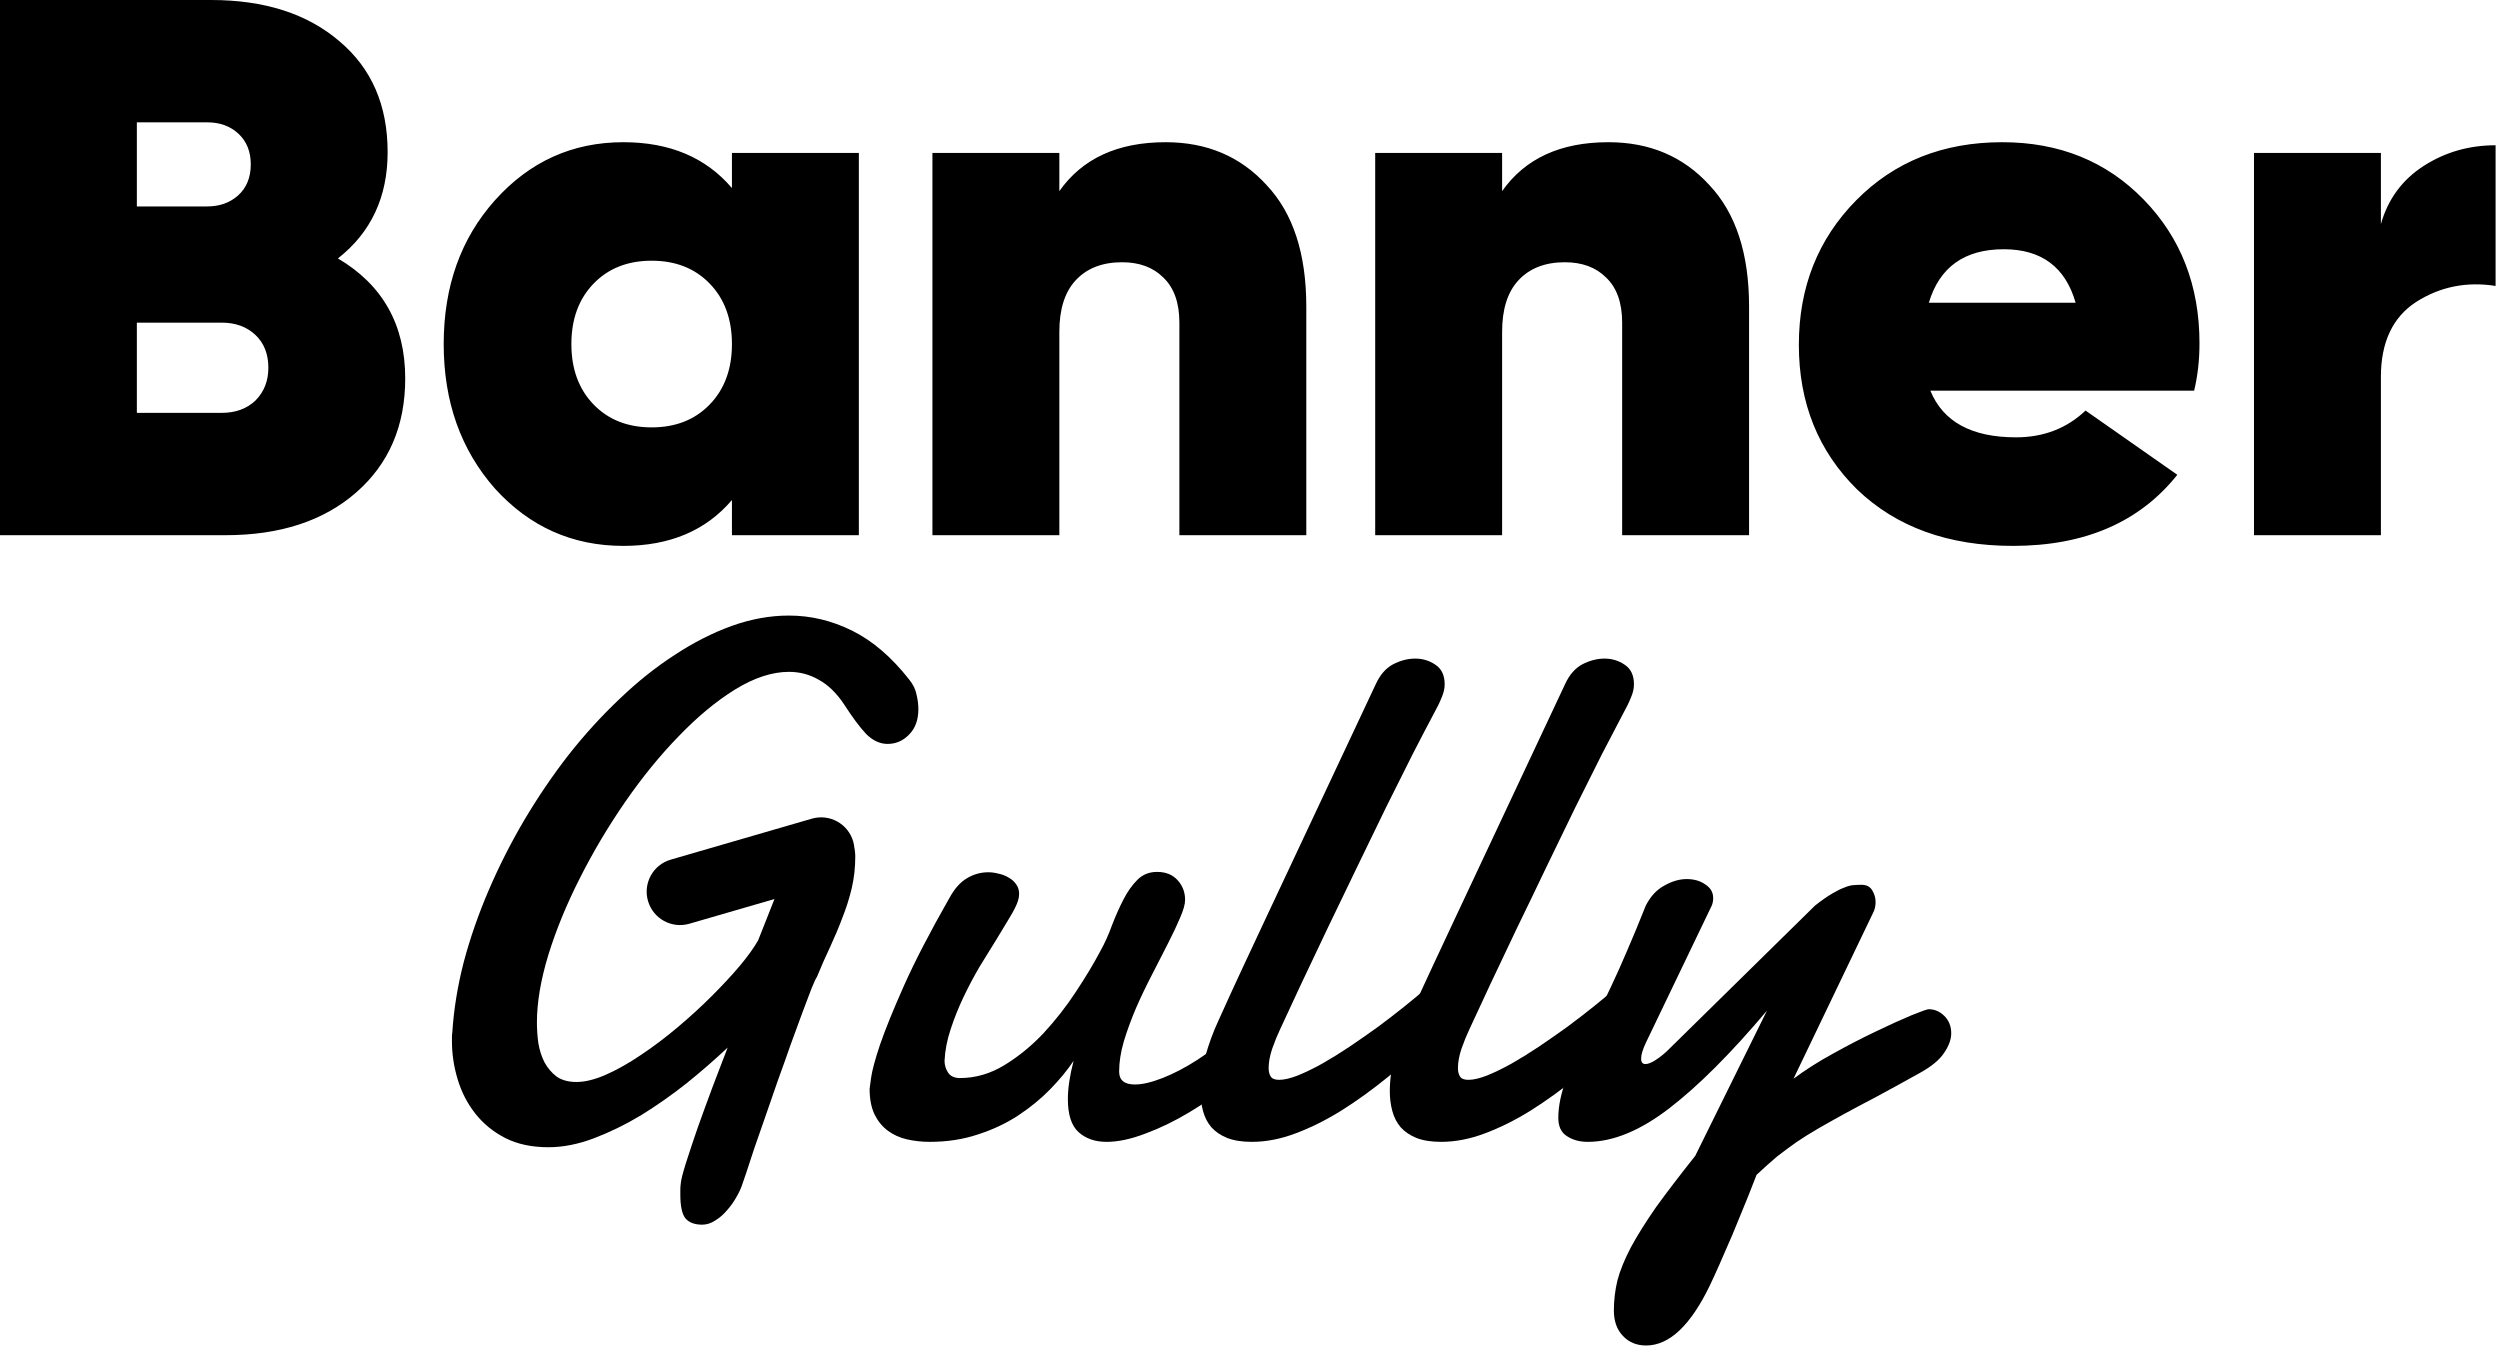 <svg width="412" height="222" viewBox="0 0 412 222" fill="none" xmlns="http://www.w3.org/2000/svg">
<path fill-rule="evenodd" clip-rule="evenodd" d="M66.78 62.37C66.78 53.55 63.084 46.956 55.692 42.588C61.152 38.304 63.882 32.466 63.882 25.074C63.882 17.346 61.236 11.256 55.944 6.804C50.652 2.268 43.596 0 34.776 0H0V88.2H37.17C46.158 88.2 53.34 85.848 58.716 81.144C64.092 76.44 66.78 70.182 66.78 62.37ZM22.554 20.16H34.146C36.246 20.16 37.968 20.79 39.312 22.05C40.656 23.31 41.328 24.99 41.328 27.09C41.328 29.274 40.614 30.996 39.186 32.256C37.842 33.432 36.162 34.02 34.146 34.02H22.554V20.16ZM42.084 66.024C40.656 67.368 38.808 68.04 36.54 68.04H22.554V53.172H36.54C38.808 53.172 40.656 53.844 42.084 55.188C43.512 56.532 44.226 58.338 44.226 60.606C44.226 62.79 43.512 64.596 42.084 66.024ZM120.623 25.2H141.539V88.2H120.623V82.403C116.339 87.444 110.375 89.963 102.731 89.963C94.331 89.963 87.275 86.814 81.563 80.513C75.935 74.129 73.121 66.192 73.121 56.7C73.121 47.208 75.935 39.312 81.563 33.011C87.275 26.628 94.331 23.436 102.731 23.436C110.375 23.436 116.339 25.956 120.623 30.995V25.2ZM97.817 66.653C100.253 69.174 103.445 70.433 107.393 70.433C111.341 70.433 114.533 69.174 116.969 66.653C119.405 64.134 120.623 60.816 120.623 56.7C120.623 52.584 119.405 49.266 116.969 46.745C114.533 44.225 111.341 42.965 107.393 42.965C103.445 42.965 100.253 44.225 97.817 46.745C95.381 49.266 94.163 52.584 94.163 56.7C94.163 60.816 95.381 64.134 97.817 66.653ZM208.726 30.491C204.442 25.788 198.898 23.436 192.094 23.436C184.198 23.436 178.36 26.123 174.58 31.5V25.2H153.664V88.2H174.58V54.684C174.58 50.987 175.462 48.173 177.226 46.242C179.074 44.225 181.636 43.218 184.912 43.218C187.768 43.218 190.036 44.057 191.716 45.737C193.48 47.417 194.362 49.895 194.362 53.172V88.2H215.278V50.526C215.278 41.789 213.094 35.111 208.726 30.491ZM265.063 23.436C271.867 23.436 277.411 25.788 281.695 30.491C286.063 35.111 288.247 41.789 288.247 50.526V88.2H267.331V53.172C267.331 49.895 266.449 47.417 264.685 45.737C263.005 44.057 260.737 43.218 257.881 43.218C254.605 43.218 252.043 44.225 250.195 46.242C248.431 48.173 247.549 50.987 247.549 54.684V88.2H226.633V25.2H247.549V31.5C251.329 26.123 257.167 23.436 265.063 23.436ZM332.235 72.072C324.927 72.072 320.223 69.51 318.123 64.385H361.593C362.181 61.95 362.475 59.346 362.475 56.574C362.475 47.081 359.409 39.185 353.277 32.886C347.145 26.585 339.375 23.436 329.967 23.436C320.223 23.436 312.201 26.628 305.901 33.011C299.601 39.395 296.451 47.334 296.451 56.825C296.451 66.402 299.643 74.34 306.027 80.639C312.495 86.856 321.063 89.963 331.731 89.963C343.575 89.963 352.605 86.058 358.821 78.246L343.701 67.662C340.593 70.602 336.771 72.072 332.235 72.072ZM342.063 49.895H317.871C319.635 44.016 323.751 41.075 330.219 41.075C336.435 41.075 340.383 44.016 342.063 49.895ZM399.429 27.341C395.901 29.61 393.549 32.801 392.373 36.917V25.2H371.457V88.2H392.373V62.117C392.373 56.406 394.305 52.289 398.169 49.77C402.117 47.249 406.485 46.367 411.273 47.123V23.939C406.905 23.939 402.957 25.073 399.429 27.341Z" fill="black"/>
<path d="M299.111 149.243C300.214 148.377 301.14 147.727 301.888 147.293C302.676 146.821 303.346 146.486 303.897 146.289C304.448 146.053 304.941 145.915 305.374 145.875C305.847 145.836 306.319 145.816 306.792 145.816C307.619 145.816 308.21 146.132 308.564 146.762C308.919 147.353 309.096 147.983 309.096 148.652C309.096 149.204 308.998 149.716 308.801 150.188L295.566 177.78C297.457 176.362 299.623 174.983 302.065 173.644C304.547 172.265 306.91 171.044 309.155 169.981C311.44 168.878 313.389 167.992 315.004 167.322C316.659 166.653 317.604 166.318 317.84 166.318C318.825 166.318 319.692 166.692 320.44 167.44C321.188 168.189 321.562 169.134 321.562 170.276C321.562 171.3 321.169 172.384 320.381 173.526C319.632 174.668 318.293 175.771 316.363 176.834C313.606 178.371 311.203 179.69 309.155 180.793C307.107 181.856 305.295 182.821 303.72 183.688C302.144 184.555 300.746 185.342 299.525 186.051C298.304 186.76 297.142 187.489 296.039 188.237C294.976 188.986 293.912 189.773 292.849 190.601C291.825 191.467 290.702 192.472 289.481 193.614C288.575 195.977 287.669 198.242 286.763 200.408C285.897 202.575 285.089 204.485 284.341 206.139C283.632 207.793 283.041 209.133 282.568 210.157C282.096 211.181 281.84 211.732 281.8 211.811C278.61 218.428 275.104 221.737 271.284 221.737C269.708 221.737 268.428 221.205 267.443 220.142C266.459 219.118 265.966 217.719 265.966 215.947C265.966 214.292 266.163 212.638 266.557 210.984C266.99 209.369 267.719 207.577 268.743 205.607C269.807 203.638 271.185 201.432 272.879 198.99C274.612 196.588 276.778 193.752 279.378 190.482L291.194 166.554C285.286 173.565 279.929 178.922 275.124 182.625C270.319 186.327 265.828 188.178 261.653 188.178C260.314 188.178 259.172 187.863 258.227 187.233C257.281 186.642 256.809 185.638 256.809 184.22C256.809 182.25 257.281 180.025 258.227 177.543C258.778 176.204 259.329 174.983 259.881 173.88C260.432 172.738 261.003 171.616 261.594 170.513C262.185 169.37 262.796 168.149 263.426 166.85C264.095 165.55 264.804 164.092 265.553 162.478C266.34 160.823 267.187 158.933 268.093 156.806C269.039 154.639 270.082 152.118 271.225 149.243C272.012 147.707 273.036 146.604 274.297 145.935C275.557 145.226 276.778 144.871 277.96 144.871C279.181 144.871 280.205 145.167 281.032 145.757C281.899 146.309 282.332 147.057 282.332 148.002C282.332 148.475 282.253 148.889 282.096 149.243L271.284 171.753C270.732 172.896 270.457 173.802 270.457 174.471C270.457 175.062 270.693 175.357 271.166 175.357C271.599 175.357 272.15 175.141 272.82 174.708C273.489 174.274 274.12 173.782 274.71 173.23L299.111 149.243Z" fill="black"/>
<path d="M242.157 169.626C241.724 170.532 241.291 171.595 240.857 172.816C240.464 173.998 240.267 175.062 240.267 176.007C240.267 176.598 240.385 177.07 240.621 177.425C240.857 177.779 241.31 177.957 241.98 177.957C242.807 177.957 243.831 177.72 245.052 177.248C246.313 176.736 247.652 176.086 249.07 175.298C250.527 174.471 252.024 173.545 253.56 172.521C255.136 171.458 256.691 170.374 258.228 169.271C259.764 168.129 261.221 167.007 262.6 165.904C264.018 164.762 265.278 163.718 266.381 162.772C266.696 162.497 267.07 162.3 267.503 162.182C267.937 162.063 268.311 162.004 268.626 162.004C269.414 162.004 270.064 162.28 270.576 162.832C271.088 163.383 271.344 164.112 271.344 165.018C271.344 165.845 271.068 166.77 270.517 167.794C269.965 168.819 269 169.823 267.622 170.808C265.101 173.132 262.56 175.337 260 177.425C257.44 179.512 254.88 181.364 252.319 182.979C249.799 184.554 247.278 185.814 244.757 186.76C242.275 187.705 239.853 188.178 237.49 188.178C235.875 188.178 234.516 187.961 233.413 187.528C232.35 187.095 231.483 186.504 230.813 185.755C230.183 185.007 229.73 184.121 229.455 183.097C229.179 182.073 229.041 180.989 229.041 179.847C229.041 177.917 229.317 175.948 229.868 173.939C230.459 171.891 231.148 170.02 231.936 168.326C233.315 165.254 234.713 162.201 236.131 159.168C237.549 156.136 238.849 153.359 240.03 150.838L257.932 112.73C258.641 111.194 259.586 110.111 260.768 109.48C261.989 108.85 263.21 108.535 264.431 108.535C265.652 108.535 266.755 108.87 267.74 109.54C268.764 110.209 269.276 111.292 269.276 112.789C269.276 113.498 269.099 114.246 268.744 115.034C268.429 115.822 268.015 116.669 267.503 117.575C266.519 119.426 265.337 121.691 263.958 124.369C262.619 127.048 261.162 129.962 259.586 133.113C258.05 136.264 256.455 139.553 254.801 142.98C253.186 146.367 251.591 149.676 250.015 152.906C248.479 156.136 247.022 159.208 245.643 162.123C244.304 164.998 243.142 167.499 242.157 169.626Z" fill="black"/>
<path d="M210.962 169.626C210.529 170.532 210.095 171.595 209.662 172.816C209.268 173.998 209.071 175.062 209.071 176.007C209.071 176.598 209.189 177.07 209.426 177.425C209.662 177.779 210.115 177.957 210.785 177.957C211.612 177.957 212.636 177.72 213.857 177.248C215.117 176.736 216.457 176.086 217.875 175.298C219.332 174.471 220.829 173.545 222.365 172.521C223.94 171.458 225.496 170.374 227.032 169.271C228.568 168.129 230.026 167.007 231.404 165.904C232.822 164.762 234.083 163.718 235.186 162.772C235.501 162.497 235.875 162.3 236.308 162.182C236.741 162.063 237.116 162.004 237.431 162.004C238.218 162.004 238.868 162.28 239.38 162.832C239.892 163.383 240.148 164.112 240.148 165.018C240.148 165.845 239.873 166.77 239.321 167.794C238.77 168.819 237.805 169.823 236.426 170.808C233.905 173.132 231.365 175.337 228.805 177.425C226.244 179.512 223.684 181.364 221.124 182.979C218.603 184.554 216.082 185.814 213.562 186.76C211.08 187.705 208.658 188.178 206.294 188.178C204.68 188.178 203.321 187.961 202.218 187.528C201.154 187.095 200.288 186.504 199.618 185.755C198.988 185.007 198.535 184.121 198.259 183.097C197.984 182.073 197.846 180.989 197.846 179.847C197.846 177.917 198.121 175.948 198.673 173.939C199.264 171.891 199.953 170.02 200.741 168.326C202.119 165.254 203.518 162.201 204.936 159.168C206.354 156.136 207.653 153.359 208.835 150.838L226.737 112.73C227.446 111.194 228.391 110.111 229.573 109.48C230.794 108.85 232.015 108.535 233.236 108.535C234.457 108.535 235.56 108.87 236.544 109.54C237.569 110.209 238.081 111.292 238.081 112.789C238.081 113.498 237.903 114.246 237.549 115.034C237.234 115.822 236.82 116.669 236.308 117.575C235.323 119.426 234.142 121.691 232.763 124.369C231.424 127.048 229.967 129.962 228.391 133.113C226.855 136.264 225.26 139.553 223.605 142.98C221.991 146.367 220.395 149.676 218.82 152.906C217.284 156.136 215.826 159.208 214.448 162.123C213.109 164.998 211.947 167.499 210.962 169.626Z" fill="black"/>
<path d="M209.13 172.581C207.397 174.55 205.368 176.48 203.044 178.371C200.76 180.222 198.397 181.876 195.955 183.333C193.513 184.791 191.11 185.953 188.747 186.819C186.383 187.725 184.256 188.178 182.366 188.178C180.475 188.178 178.939 187.646 177.757 186.583C176.576 185.52 175.985 183.708 175.985 181.147C175.985 179.336 176.3 177.228 176.93 174.826C175.906 176.362 174.626 177.918 173.09 179.493C171.554 181.069 169.801 182.506 167.832 183.806C165.862 185.106 163.656 186.15 161.214 186.938C158.772 187.765 156.114 188.178 153.238 188.178C151.938 188.178 150.678 188.04 149.457 187.765C148.275 187.489 147.232 187.016 146.326 186.347C145.42 185.677 144.691 184.791 144.14 183.688C143.588 182.546 143.312 181.128 143.312 179.434C143.312 179.395 143.391 178.804 143.549 177.662C143.706 176.48 144.199 174.648 145.026 172.167C145.892 169.646 147.212 166.397 148.984 162.418C150.757 158.44 153.258 153.615 156.488 147.943C157.315 146.447 158.26 145.383 159.324 144.753C160.427 144.083 161.608 143.749 162.869 143.749C163.42 143.749 163.991 143.827 164.582 143.985C165.173 144.103 165.724 144.32 166.236 144.635C166.748 144.91 167.162 145.285 167.477 145.757C167.792 146.191 167.95 146.703 167.95 147.293C167.95 147.687 167.891 148.062 167.772 148.416C167.576 149.086 167.142 149.972 166.473 151.075C165.842 152.138 165.094 153.379 164.228 154.797C163.361 156.175 162.435 157.672 161.451 159.287C160.505 160.902 159.619 162.576 158.792 164.309C157.965 166.042 157.256 167.815 156.665 169.626C156.074 171.399 155.739 173.132 155.661 174.826C155.661 175.535 155.858 176.185 156.251 176.775C156.645 177.366 157.295 177.662 158.201 177.662C160.761 177.662 163.203 176.953 165.527 175.535C167.851 174.117 169.998 172.364 171.967 170.276C173.937 168.149 175.709 165.885 177.285 163.482C178.9 161.04 180.239 158.814 181.302 156.806C182.051 155.466 182.701 154.029 183.252 152.493C183.843 150.957 184.473 149.539 185.143 148.239C185.812 146.939 186.58 145.856 187.447 144.989C188.313 144.123 189.396 143.689 190.696 143.689C192.114 143.689 193.237 144.142 194.064 145.048C194.891 145.954 195.305 147.037 195.305 148.298C195.305 149.007 195.029 149.992 194.478 151.252C193.965 152.473 193.296 153.891 192.469 155.506C191.681 157.081 190.814 158.775 189.869 160.587C188.924 162.399 188.038 164.25 187.21 166.141C186.423 167.992 185.753 169.823 185.202 171.635C184.69 173.408 184.434 175.062 184.434 176.598C184.434 178.016 185.3 178.725 187.033 178.725C188.254 178.725 189.771 178.371 191.583 177.662C193.394 176.953 195.285 175.968 197.254 174.708C199.263 173.408 201.252 171.891 203.222 170.158C205.23 168.425 207.003 166.554 208.539 164.545L209.13 172.581Z" fill="black"/>
<path d="M134.628 161C134.47 161.197 134.175 161.827 133.742 162.891C133.348 163.915 132.855 165.215 132.265 166.79C131.674 168.366 131.024 170.138 130.315 172.107C129.645 174.037 128.936 176.027 128.188 178.075C127.479 180.083 126.79 182.073 126.12 184.042C125.451 185.972 124.84 187.725 124.289 189.3C123.777 190.876 123.343 192.195 122.989 193.259C122.634 194.322 122.418 194.952 122.339 195.149C122.142 195.78 121.827 196.469 121.394 197.217C120.96 198.005 120.448 198.734 119.857 199.403C119.267 200.112 118.617 200.683 117.908 201.117C117.199 201.589 116.47 201.826 115.722 201.826C114.461 201.826 113.536 201.471 112.945 200.762C112.393 200.053 112.118 198.753 112.118 196.863C112.118 196.587 112.118 196.311 112.118 196.036C112.118 195.76 112.137 195.465 112.177 195.149C112.216 194.519 112.512 193.338 113.063 191.604C113.614 189.871 114.264 187.922 115.013 185.755C115.8 183.55 116.628 181.285 117.494 178.961C118.4 176.598 119.208 174.49 119.917 172.639C117.829 174.609 115.564 176.578 113.122 178.547C110.68 180.477 108.179 182.23 105.619 183.806C103.058 185.342 100.479 186.602 97.879 187.587C95.279 188.572 92.778 189.064 90.376 189.064C87.618 189.064 85.235 188.552 83.227 187.528C81.257 186.504 79.623 185.165 78.323 183.51C77.023 181.856 76.058 179.985 75.428 177.897C74.797 175.81 74.482 173.722 74.482 171.635C74.482 171.359 74.482 171.103 74.482 170.867C74.482 170.63 74.502 170.394 74.541 170.158C74.778 166.376 75.408 162.497 76.432 158.519C77.496 154.54 78.874 150.582 80.568 146.643C82.262 142.704 84.211 138.864 86.417 135.122C88.662 131.341 91.085 127.776 93.684 124.428C96.323 121.08 99.12 118.008 102.074 115.211C105.028 112.375 108.061 109.953 111.172 107.944C114.284 105.896 117.415 104.301 120.566 103.159C123.757 102.016 126.908 101.445 130.02 101.445C133.604 101.445 137.07 102.272 140.418 103.927C143.766 105.581 146.897 108.259 149.812 111.962C150.482 112.789 150.895 113.636 151.053 114.502C151.25 115.33 151.348 116.117 151.348 116.866C151.348 118.638 150.836 120.036 149.812 121.061C148.827 122.085 147.646 122.597 146.267 122.597C145.007 122.597 143.825 122.045 142.722 120.942C141.659 119.8 140.457 118.185 139.118 116.098C137.858 114.207 136.459 112.848 134.923 112.021C133.427 111.154 131.792 110.721 130.02 110.721C127.262 110.721 124.308 111.686 121.157 113.616C118.046 115.546 114.954 118.106 111.881 121.297C108.809 124.448 105.855 128.072 103.019 132.168C100.222 136.225 97.741 140.4 95.575 144.693C93.408 148.947 91.675 153.162 90.376 157.337C89.115 161.473 88.485 165.195 88.485 168.503C88.485 169.606 88.564 170.749 88.721 171.93C88.918 173.072 89.253 174.116 89.726 175.062C90.238 176.007 90.907 176.795 91.734 177.425C92.601 178.016 93.684 178.311 94.984 178.311C96.441 178.311 98.096 177.897 99.947 177.07C101.798 176.243 103.708 175.16 105.678 173.821C107.687 172.482 109.695 170.965 111.704 169.271C113.713 167.578 115.584 165.864 117.317 164.131C119.05 162.398 120.586 160.744 121.925 159.168C123.264 157.554 124.269 156.155 124.938 154.974L130.433 141.089C131.103 139.593 131.969 138.529 133.033 137.899C134.136 137.269 135.258 136.954 136.4 136.954C136.952 136.954 137.503 137.032 138.055 137.19C138.606 137.347 139.098 137.604 139.532 137.958C139.965 138.273 140.3 138.706 140.536 139.258C140.812 139.77 140.95 140.38 140.95 141.089C140.95 142.98 140.753 144.752 140.359 146.407C139.965 148.061 139.453 149.676 138.823 151.251C138.232 152.827 137.562 154.422 136.814 156.037C136.066 157.613 135.337 159.267 134.628 161Z" fill="black"/>
<path fill-rule="evenodd" clip-rule="evenodd" d="M140.604 138.666C141.451 141.583 139.772 144.635 136.855 145.482L113.605 152.232C110.688 153.078 107.637 151.4 106.79 148.483C105.943 145.566 107.621 142.515 110.538 141.668L133.788 134.918C136.705 134.071 139.757 135.749 140.604 138.666Z" fill="black"/>
</svg>
